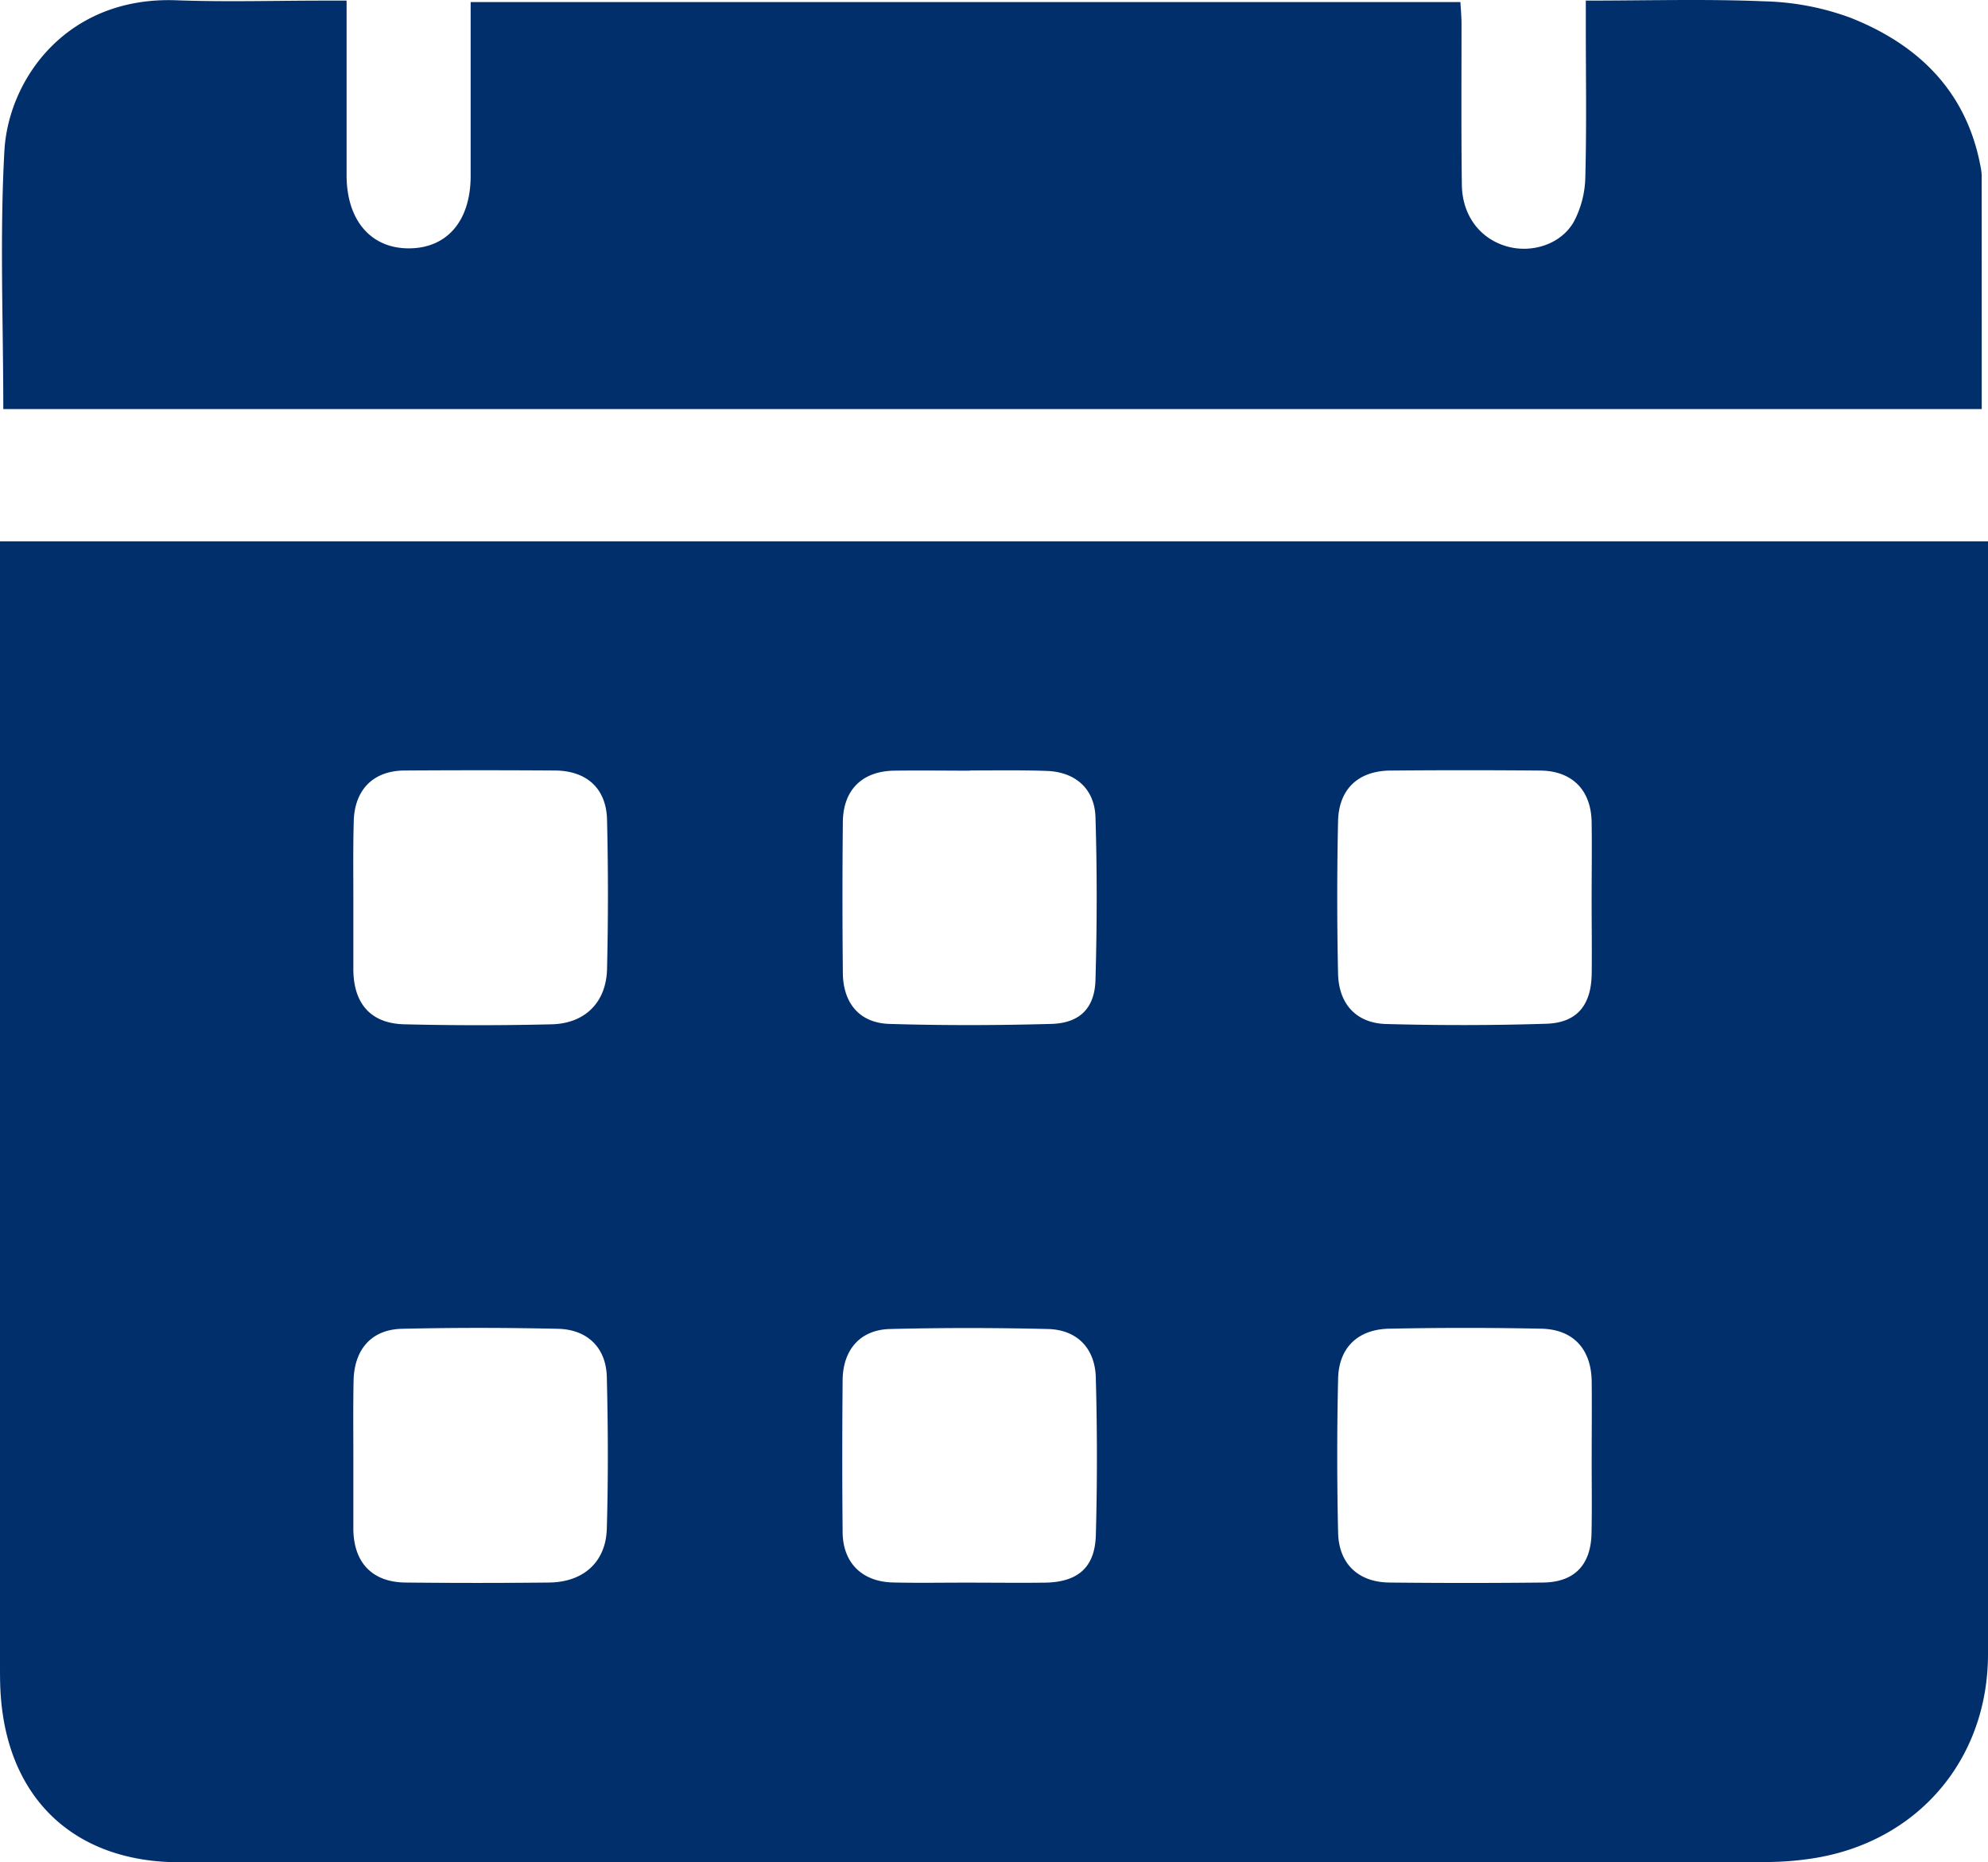 <svg xmlns="http://www.w3.org/2000/svg" viewBox="0 0 361.82 338.99"><defs><style>.cls-1{fill:#002f6c;}</style></defs><g id="Livello_2" data-name="Livello 2"><g id="Livello_1-2" data-name="Livello 1"><path class="cls-1" d="M0,98.54H361.82V301.09c0,19.29-12.89,34.31-32,37.22a57,57,0,0,1-8.56.65Q177,339,32.69,339C13.28,339,1,327.1.07,307.55c-.07-1.5-.07-3-.07-4.5V98.54Zm289.68,65.29c0-4.74.07-9.49,0-14.22-.11-5.81-3.56-9.29-9.37-9.34q-13.64-.12-27.26,0c-5.83.05-9.4,3.36-9.52,9.24q-.3,13.83,0,27.69c.11,5.57,3.32,9.07,8.78,9.21,9.71.26,19.43.26,29.13-.05,5.56-.18,8.14-3.35,8.25-9C289.75,172.81,289.68,168.32,289.68,163.83ZM176.41,288.1c4.61,0,9.21.06,13.82,0,5.89-.1,9-2.72,9.21-8.49.27-9.6.26-19.21,0-28.81-.13-5.38-3.43-8.74-8.71-8.87-9.58-.23-19.18-.24-28.76,0-5.42.14-8.56,3.78-8.61,9.32-.08,9.23-.09,18.46,0,27.69.06,5.58,3.55,9,9.18,9.13C167.2,288.18,171.8,288.09,176.41,288.1Zm113.28-22.81c0-4.62.05-9.24,0-13.85-.09-5.86-3.35-9.45-9.19-9.57q-13.82-.28-27.64,0c-5.72.11-9.19,3.44-9.32,9.09q-.32,14,0,28.06c.13,5.68,3.71,9,9.32,9.06q14,.15,28,0c5.68-.07,8.67-3.19,8.8-8.92C289.76,274.52,289.68,269.9,289.69,265.29Zm-113.16-125c-4.6,0-9.21-.07-13.82,0-5.81.1-9.26,3.51-9.31,9.37q-.14,13.65,0,27.32c0,5.58,3,9.25,8.49,9.41,9.82.3,19.67.27,29.49,0,5.16-.16,7.87-2.88,8-8.05.28-9.84.3-19.71,0-29.55-.15-5.29-3.78-8.35-9.06-8.46C185.75,140.17,181.14,140.25,176.53,140.25ZM64.31,264.94c0,4.49,0,9,0,13.48.09,6.08,3.47,9.59,9.46,9.66q13.08.14,26.16,0c6.19-.06,10.34-3.68,10.51-9.79.27-9.23.23-18.47,0-27.7-.16-5.31-3.57-8.58-8.9-8.7-9.46-.21-18.93-.22-28.39,0-5.6.14-8.71,3.8-8.8,9.55C64.26,256,64.31,260.45,64.31,264.94Zm0-101.46c0,4.37,0,8.74,0,13.1.07,6.16,3.2,9.73,9.27,9.88q13.45.33,26.9,0c6-.17,9.84-4,10-10q.33-13.67,0-27.33c-.17-5.68-3.77-8.83-9.48-8.87q-13.64-.09-27.28,0c-5.81,0-9.23,3.52-9.34,9.36C64.25,154.24,64.31,158.86,64.31,163.48Z"/><path class="cls-1" d="M360.68,74.47H.6c0-15.85-.66-31.49.2-47C1.52,14.44,12.11-.68,32.07.05,41,.38,50,.11,59,.11h4.08V8.27c0,7.87,0,15.75,0,23.62,0,8.22,4.43,13.36,11.39,13.32s11.16-5.06,11.19-13.1c0-9.12,0-18.25,0-27.37V.38H265.8c.07,1.34.2,2.67.2,4,0,9.75-.07,19.5.06,29.25.07,5.63,3.33,9.85,8.22,11.23,4.48,1.27,9.77-.34,12.14-4.46a18,18,0,0,0,2.11-8.14c.25-9.24.09-18.49.09-27.74V.11c11.16,0,21.87-.32,32.55.13a48.49,48.49,0,0,1,15.64,3c12.24,4.85,21,13.27,23.61,26.84a10.68,10.68,0,0,1,.25,1.85C360.68,46,360.68,60.14,360.68,74.47Z"/></g></g></svg>